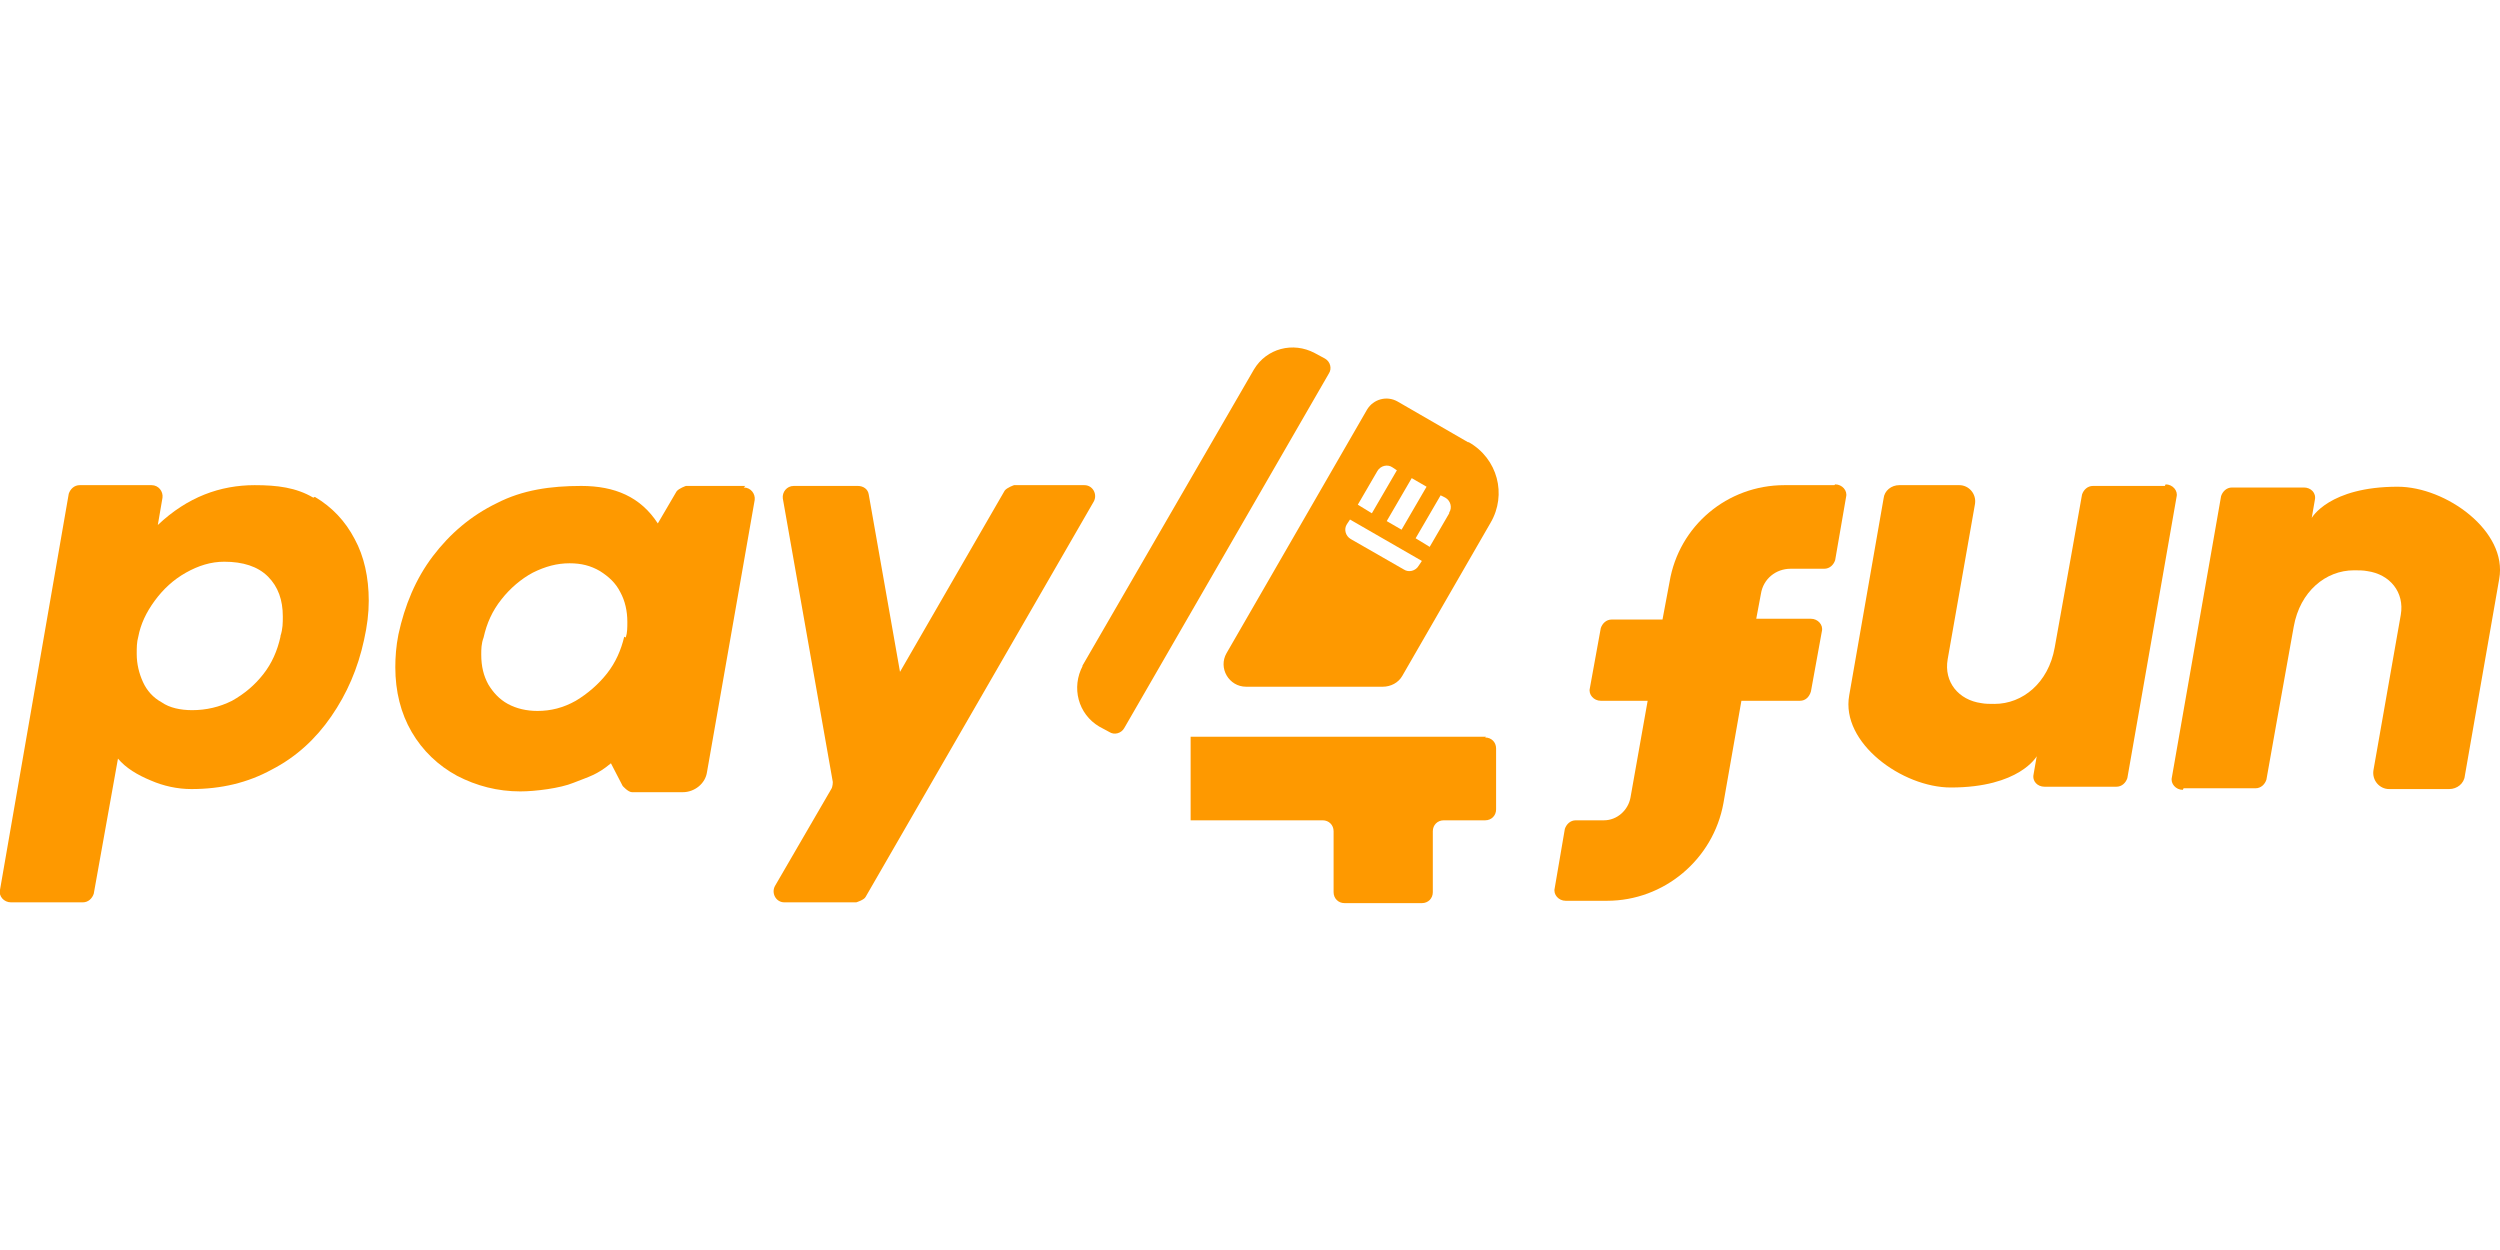 <?xml version="1.0" encoding="UTF-8"?>
<svg id="Layer_1" data-name="Layer 1" xmlns="http://www.w3.org/2000/svg" viewBox="0 0 32 16">
  <defs>
    <style>
      .cls-1 {
        fill: #fe9900;
      }
    </style>
  </defs>
  <path class="cls-1" d="M4.01,6.37c-.22-.13-.46-.16-.75-.16-.44,0-.86.15-1.24.51l.06-.35c.01-.08-.05-.16-.14-.16h-.92c-.07,0-.12.05-.14.11L0,11.39c-.02.08.05.16.14.16h.92c.07,0,.12-.05.14-.11l.31-1.73c.1.12.25.21.42.28.16.07.34.11.52.11.38,0,.72-.08,1.03-.25.31-.16.56-.39.76-.68.2-.29.34-.61.42-.98.04-.18.06-.34.06-.5,0-.3-.06-.57-.18-.79-.12-.23-.29-.41-.51-.54ZM3.59,8.15c-.04.18-.11.34-.22.48-.11.14-.24.25-.4.34-.16.08-.33.12-.51.12-.15,0-.29-.03-.39-.1-.11-.06-.19-.15-.24-.26-.05-.11-.08-.23-.08-.36,0-.08,0-.15.02-.22.03-.16.1-.31.21-.46.11-.15.24-.27.4-.36.16-.09.32-.14.49-.14.24,0,.43.06.56.19.13.13.19.3.19.51,0,.08,0,.16-.03.25Z"/>
  <path class="cls-1" d="M13.9,6.21h-.92s-.09.03-.12.07l-1.34,2.32-.4-2.27c-.01-.07-.07-.11-.14-.11h-.82c-.09,0-.15.08-.14.16l.64,3.63s0,.06-.02.09l-.72,1.24c-.05.09.01.21.12.21h.92s.1-.03.12-.07l2.92-5.06c.05-.09-.01-.21-.12-.21Z"/>
  <path class="cls-1" d="M9.54,6.22h-.76s-.09.03-.12.07l-.24.41c-.22-.34-.55-.48-.98-.48-.39,0-.75.05-1.08.22-.33.16-.6.39-.82.68-.22.29-.36.63-.44,1-.03.15-.04.29-.04.42,0,.31.07.59.21.83.14.24.34.43.58.56.25.13.52.2.81.2.19,0,.51-.04.68-.11.2-.08.3-.1.48-.25l.15.29s.07.08.12.08h.65c.15,0,.29-.11.31-.26l.61-3.48c.01-.08-.05-.16-.14-.16ZM7.99,8.15c-.04.17-.11.33-.22.47-.11.14-.25.26-.4.35-.16.09-.32.13-.49.13-.14,0-.27-.03-.38-.09-.11-.06-.19-.15-.25-.25-.06-.11-.09-.23-.09-.38,0-.07,0-.14.03-.22.04-.18.11-.34.23-.49.11-.14.25-.26.4-.34.16-.08.31-.12.47-.12.15,0,.27.03.39.1.11.07.2.15.26.27.06.11.09.24.09.38,0,.07,0,.14-.02.2Z"/>
  <path class="cls-1" d="M27.71,6.22h-.92c-.07,0-.12.05-.14.11,0,0-.25,1.41-.35,1.96-.08.45-.41.72-.77.72-.06,0-.12,0-.17-.01-.29-.04-.48-.27-.43-.56l.35-1.99c.02-.13-.08-.24-.2-.24h-.77c-.1,0-.19.07-.2.17l-.44,2.52c-.11.61.68,1.18,1.3,1.18.88,0,1.1-.4,1.1-.4l-.04.23c-.02.09.05.16.14.16h.92c.07,0,.12-.05.14-.11l.63-3.6c.02-.08-.05-.16-.14-.16Z"/>
  <path class="cls-1" d="M27.95,10.09h.92c.07,0,.12-.05.14-.11,0,0,.25-1.41.35-1.96.08-.45.41-.72.77-.72.06,0,.12,0,.17.01.29.04.48.27.43.56l-.35,1.99c-.02.13.08.24.2.24h.77c.1,0,.19-.07.2-.17l.44-2.52c.11-.61-.68-1.18-1.3-1.18-.88,0-1.1.4-1.1.4l.04-.23c.02-.09-.05-.16-.14-.16h-.92c-.07,0-.12.05-.14.11l-.63,3.6c-.02.08.05.16.14.16Z"/>
  <path class="cls-1" d="M23.48,6.21h-.64c-.73,0-1.35.52-1.47,1.24l-.09.48h-.65c-.07,0-.12.05-.14.11l-.14.77c-.02.08.05.16.14.16h.6l-.22,1.24c-.03.16-.17.29-.34.29h-.36c-.07,0-.12.05-.14.11l-.13.76c-.02.08.05.16.14.16h.53c.73,0,1.36-.53,1.49-1.25l.23-1.31h.75c.07,0,.12-.05.14-.12l.14-.77c.02-.08-.05-.16-.14-.16h-.7s.06-.32.06-.32c.03-.19.19-.32.38-.32h.43c.07,0,.12-.05.14-.11l.14-.81c.02-.08-.05-.16-.14-.16Z"/>
  <path class="cls-1" d="M19.02,9.43h-3.78v1.07h1.69c.08,0,.14.06.14.14v.78c0,.08.06.14.14.14h.99c.08,0,.14-.06.14-.14v-.78c0-.08.06-.14.14-.14h.53c.08,0,.14-.06.14-.14v-.78c0-.08-.06-.14-.14-.14Z"/>
  <path class="cls-1" d="M18.79,5.66l-.9-.52c-.14-.08-.31-.03-.39.1l-1.8,3.12c-.11.19.03.43.25.43h1.75c.1,0,.2-.05.25-.14l1.13-1.96c.21-.36.09-.82-.28-1.03ZM18.07,6.12l.19.11-.32.55-.19-.11.32-.55ZM17.63,6.03c.04-.07.13-.09.19-.05l.06.04-.32.55-.18-.11.25-.43ZM18.16,7.24c-.04.07-.13.09-.19.05l-.68-.39c-.07-.04-.09-.13-.05-.19l.04-.06.92.53-.04.06ZM18.55,6.57l-.25.43-.18-.11.32-.55.06.03c.07.04.09.13.05.19Z"/>
  <path class="cls-1" d="M13.85,8.53l2.2-3.8c.16-.27.5-.36.78-.21l.13.07c.07.04.09.13.05.19l-2.62,4.54c-.04.07-.13.09-.19.05l-.13-.07c-.27-.16-.36-.5-.21-.78Z"/>
</svg>